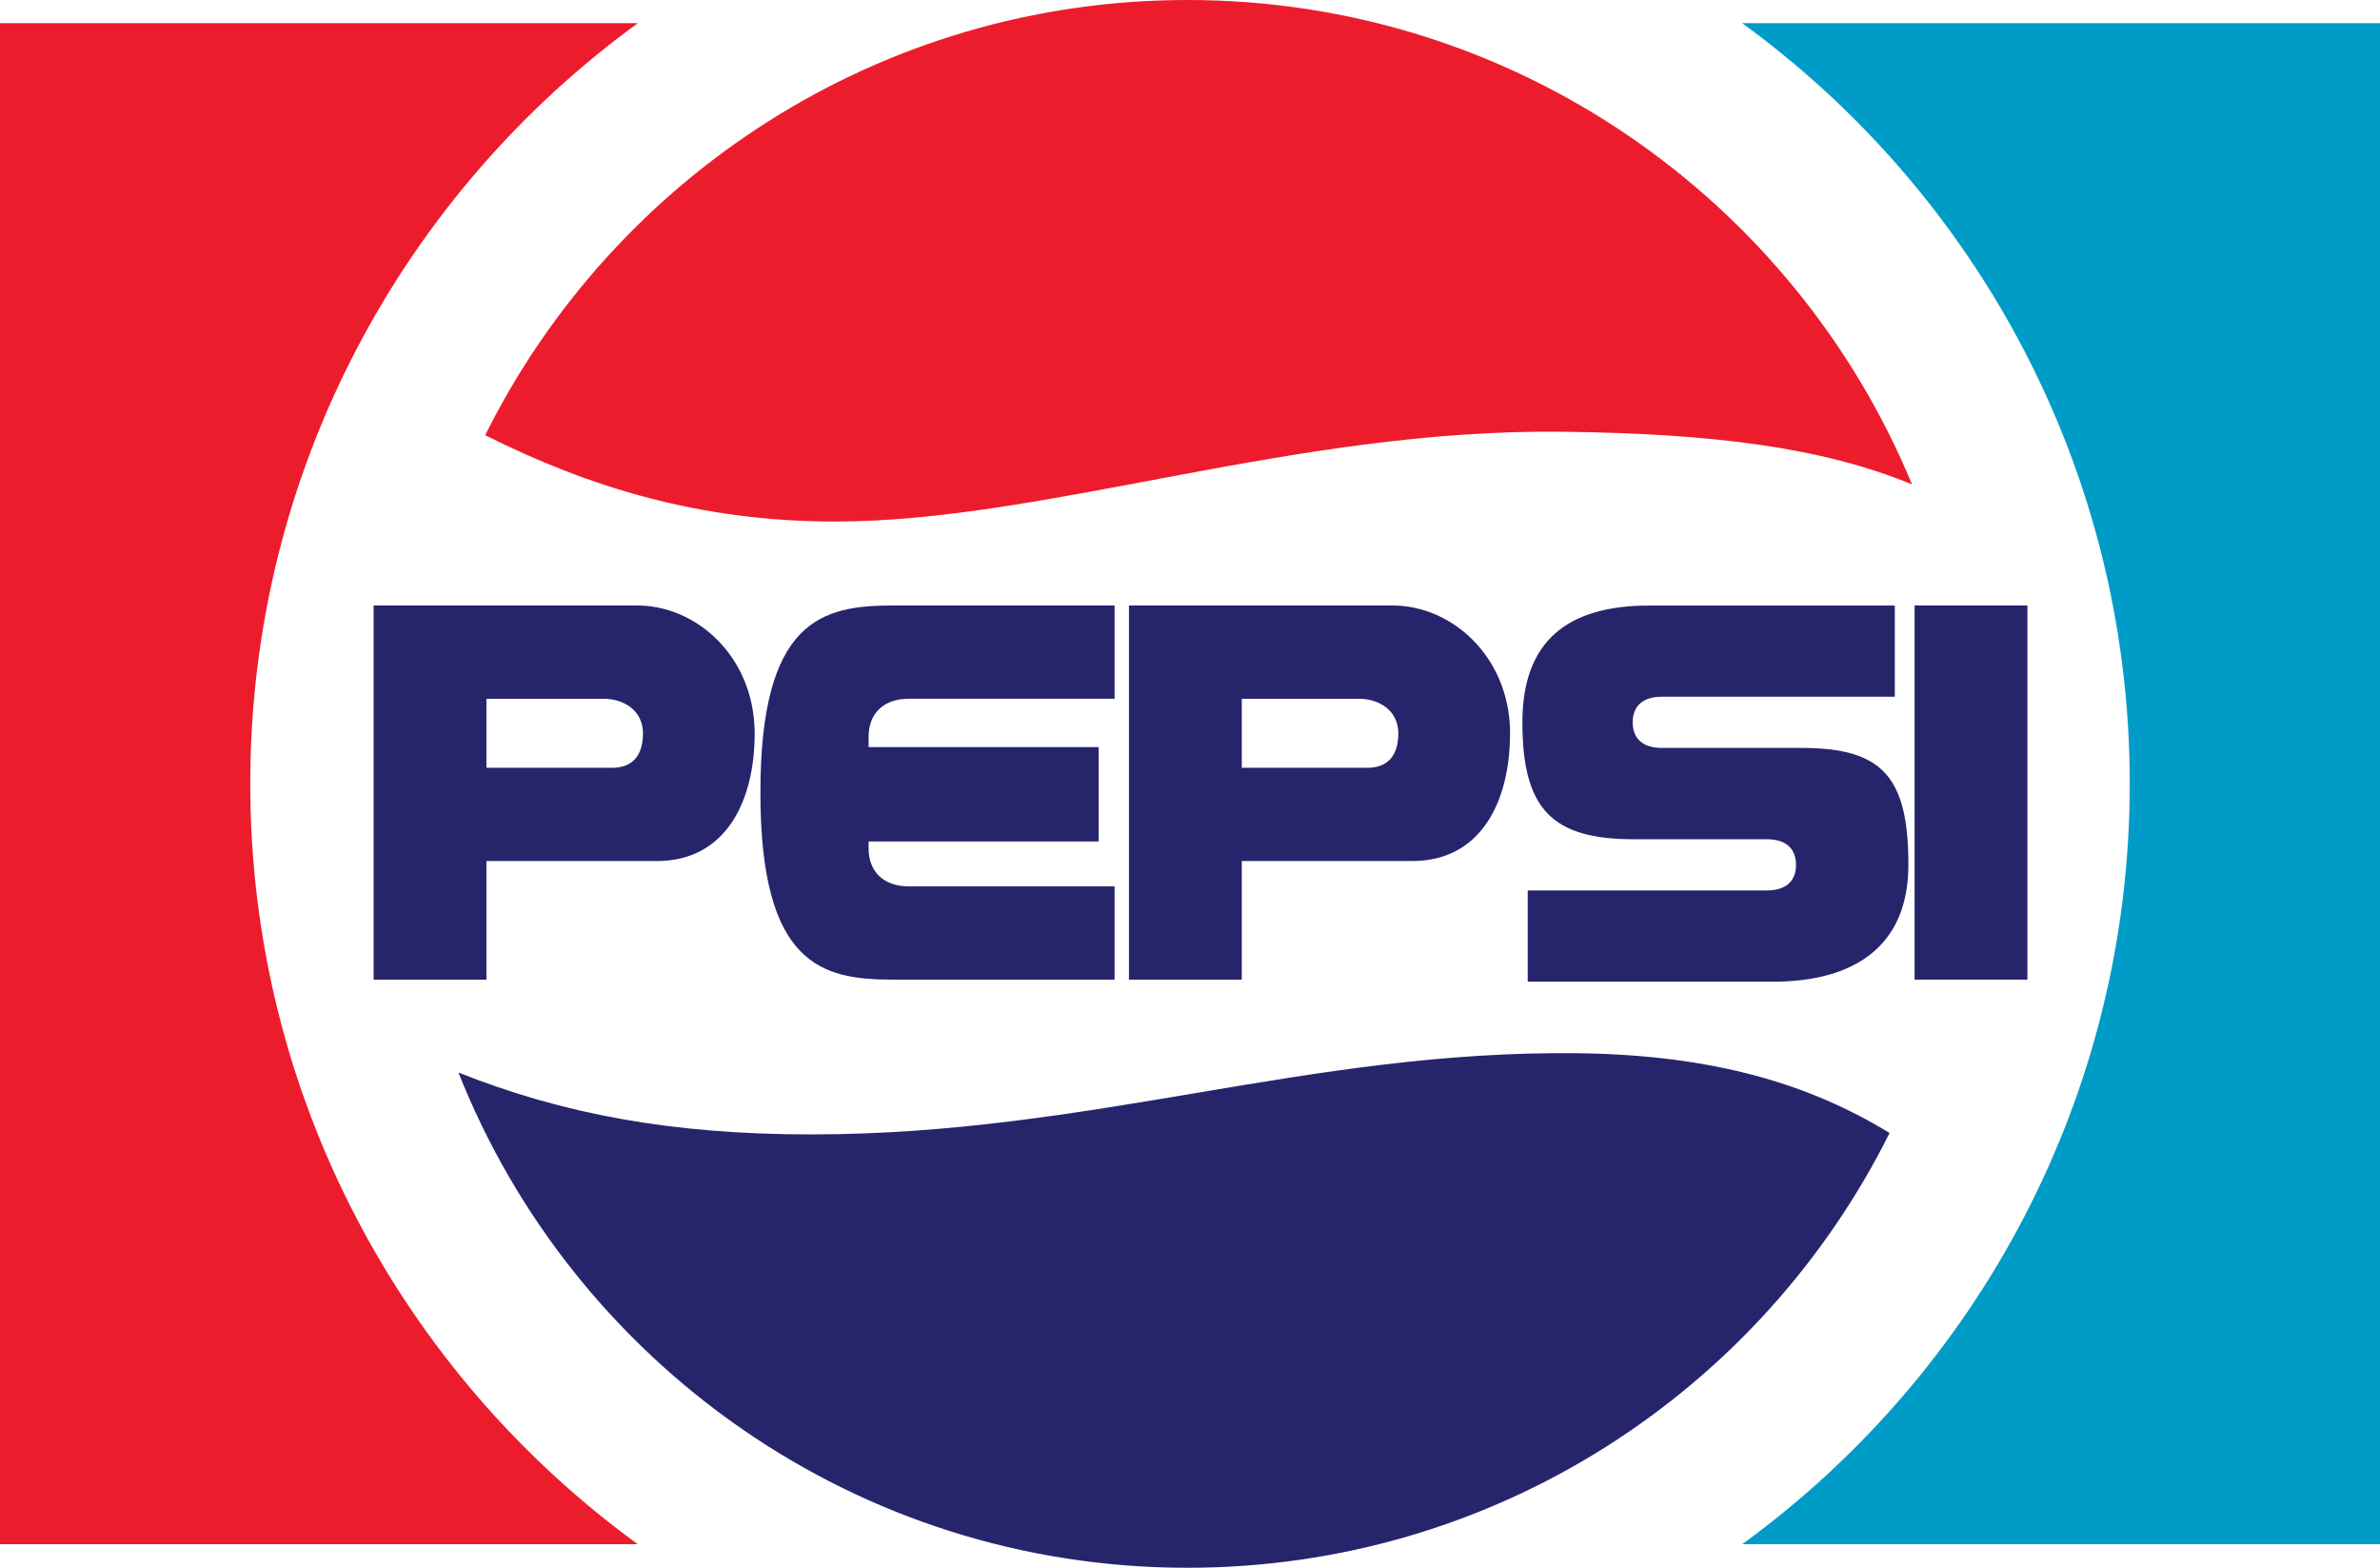<svg xmlns="http://www.w3.org/2000/svg" viewBox="0 0 1410.12 928.89"><defs><style>.cls-1{fill:#26246b;}.cls-2{fill:#ed1c2c;}.cls-3{fill:#009cc8;}.cls-4{fill:#26256c;}</style></defs><title>Asset 7</title><g id="Layer_2" data-name="Layer 2"><g id="Layer_1-2" data-name="Layer 1"><path class="cls-1" d="M377.55,358.74H221.37V580.39h66.84V510.14H389.14c40.93,0,58-35.46,58-75.7,0-.71,0-1.4-.05-2.07C446,388.49,412.47,358.74,377.55,358.74ZM362.68,454.9H288.21V414h69.56c11.6,0,23.19,6.82,23.19,20.46S374.28,454.9,362.68,454.9Z"/><rect class="cls-1" x="1134.37" y="358.74" width="66.84" height="221.65"/><path class="cls-1" d="M450.53,469.56c0,102.64,36.82,110.83,78.43,110.83H660.38V525.15H538.5c-15.68,0-23.87-9.41-23.87-22.51v-4.09H650.9V442.62H514.63v-6.14c0-13.1,8.19-22.5,23.87-22.5H660.38V358.74H529C487.35,358.74,450.53,366.92,450.53,469.56Z"/><path class="cls-1" d="M825.08,358.74H668.9V580.39h66.84V510.14H836.68c40.92,0,58-35.46,58-75.7,0-.71,0-1.4,0-2.07C893.57,388.49,860,358.74,825.08,358.74ZM810.22,454.9H735.74V414h69.57c11.59,0,23.18,6.82,23.18,20.46S821.81,454.9,810.22,454.9Z"/><path class="cls-1" d="M1067.74,443.13h-83c-12.62,0-17.39-6.65-17.39-15.17s4.77-15.18,17.39-15.18h137.9v-54H977c-48.08,0-75,20.8-75,69.22,0,51.49,17.74,69.22,65.82,69.22h78.91c12.61,0,17.39,6.65,17.39,15.18s-4.78,15.17-17.39,15.17H905.15v54.05h145.2c48.08,0,80.34-20.8,80.34-69.22C1130.69,460.87,1115.82,443.13,1067.74,443.13Z"/><path class="cls-2" d="M148.27,464.32c0-185.25,90.47-349.36,229.63-450.58H0V914.9H377.9C238.74,813.68,148.27,649.56,148.27,464.32Z"/><path class="cls-3" d="M1032.22,13.74C1171.38,115,1261.85,279.07,1261.85,464.32s-90.47,349.36-229.63,450.58h377.9V13.74Z"/><path class="cls-2" d="M494.86,309c124.8,0,272.12-55.24,431.71-53.2,87.64,1.13,152.45,9,206.29,31.2C1063.15,118.51,897.19,0,703.55,0c-182.29,0-340,105-416.08,257.84C349.51,288.88,415.08,309,494.86,309Z"/><path class="cls-4" d="M934.75,624c-159.59-1.85-288.49,48.1-454.22,48.1-82.36,0-146.91-12-208.92-36.67,68.11,171.87,235.83,293.42,431.94,293.42,182.19,0,339.88-104.9,416-257.6C1073.08,642.87,1016.55,625,934.75,624Z"/></g></g></svg>